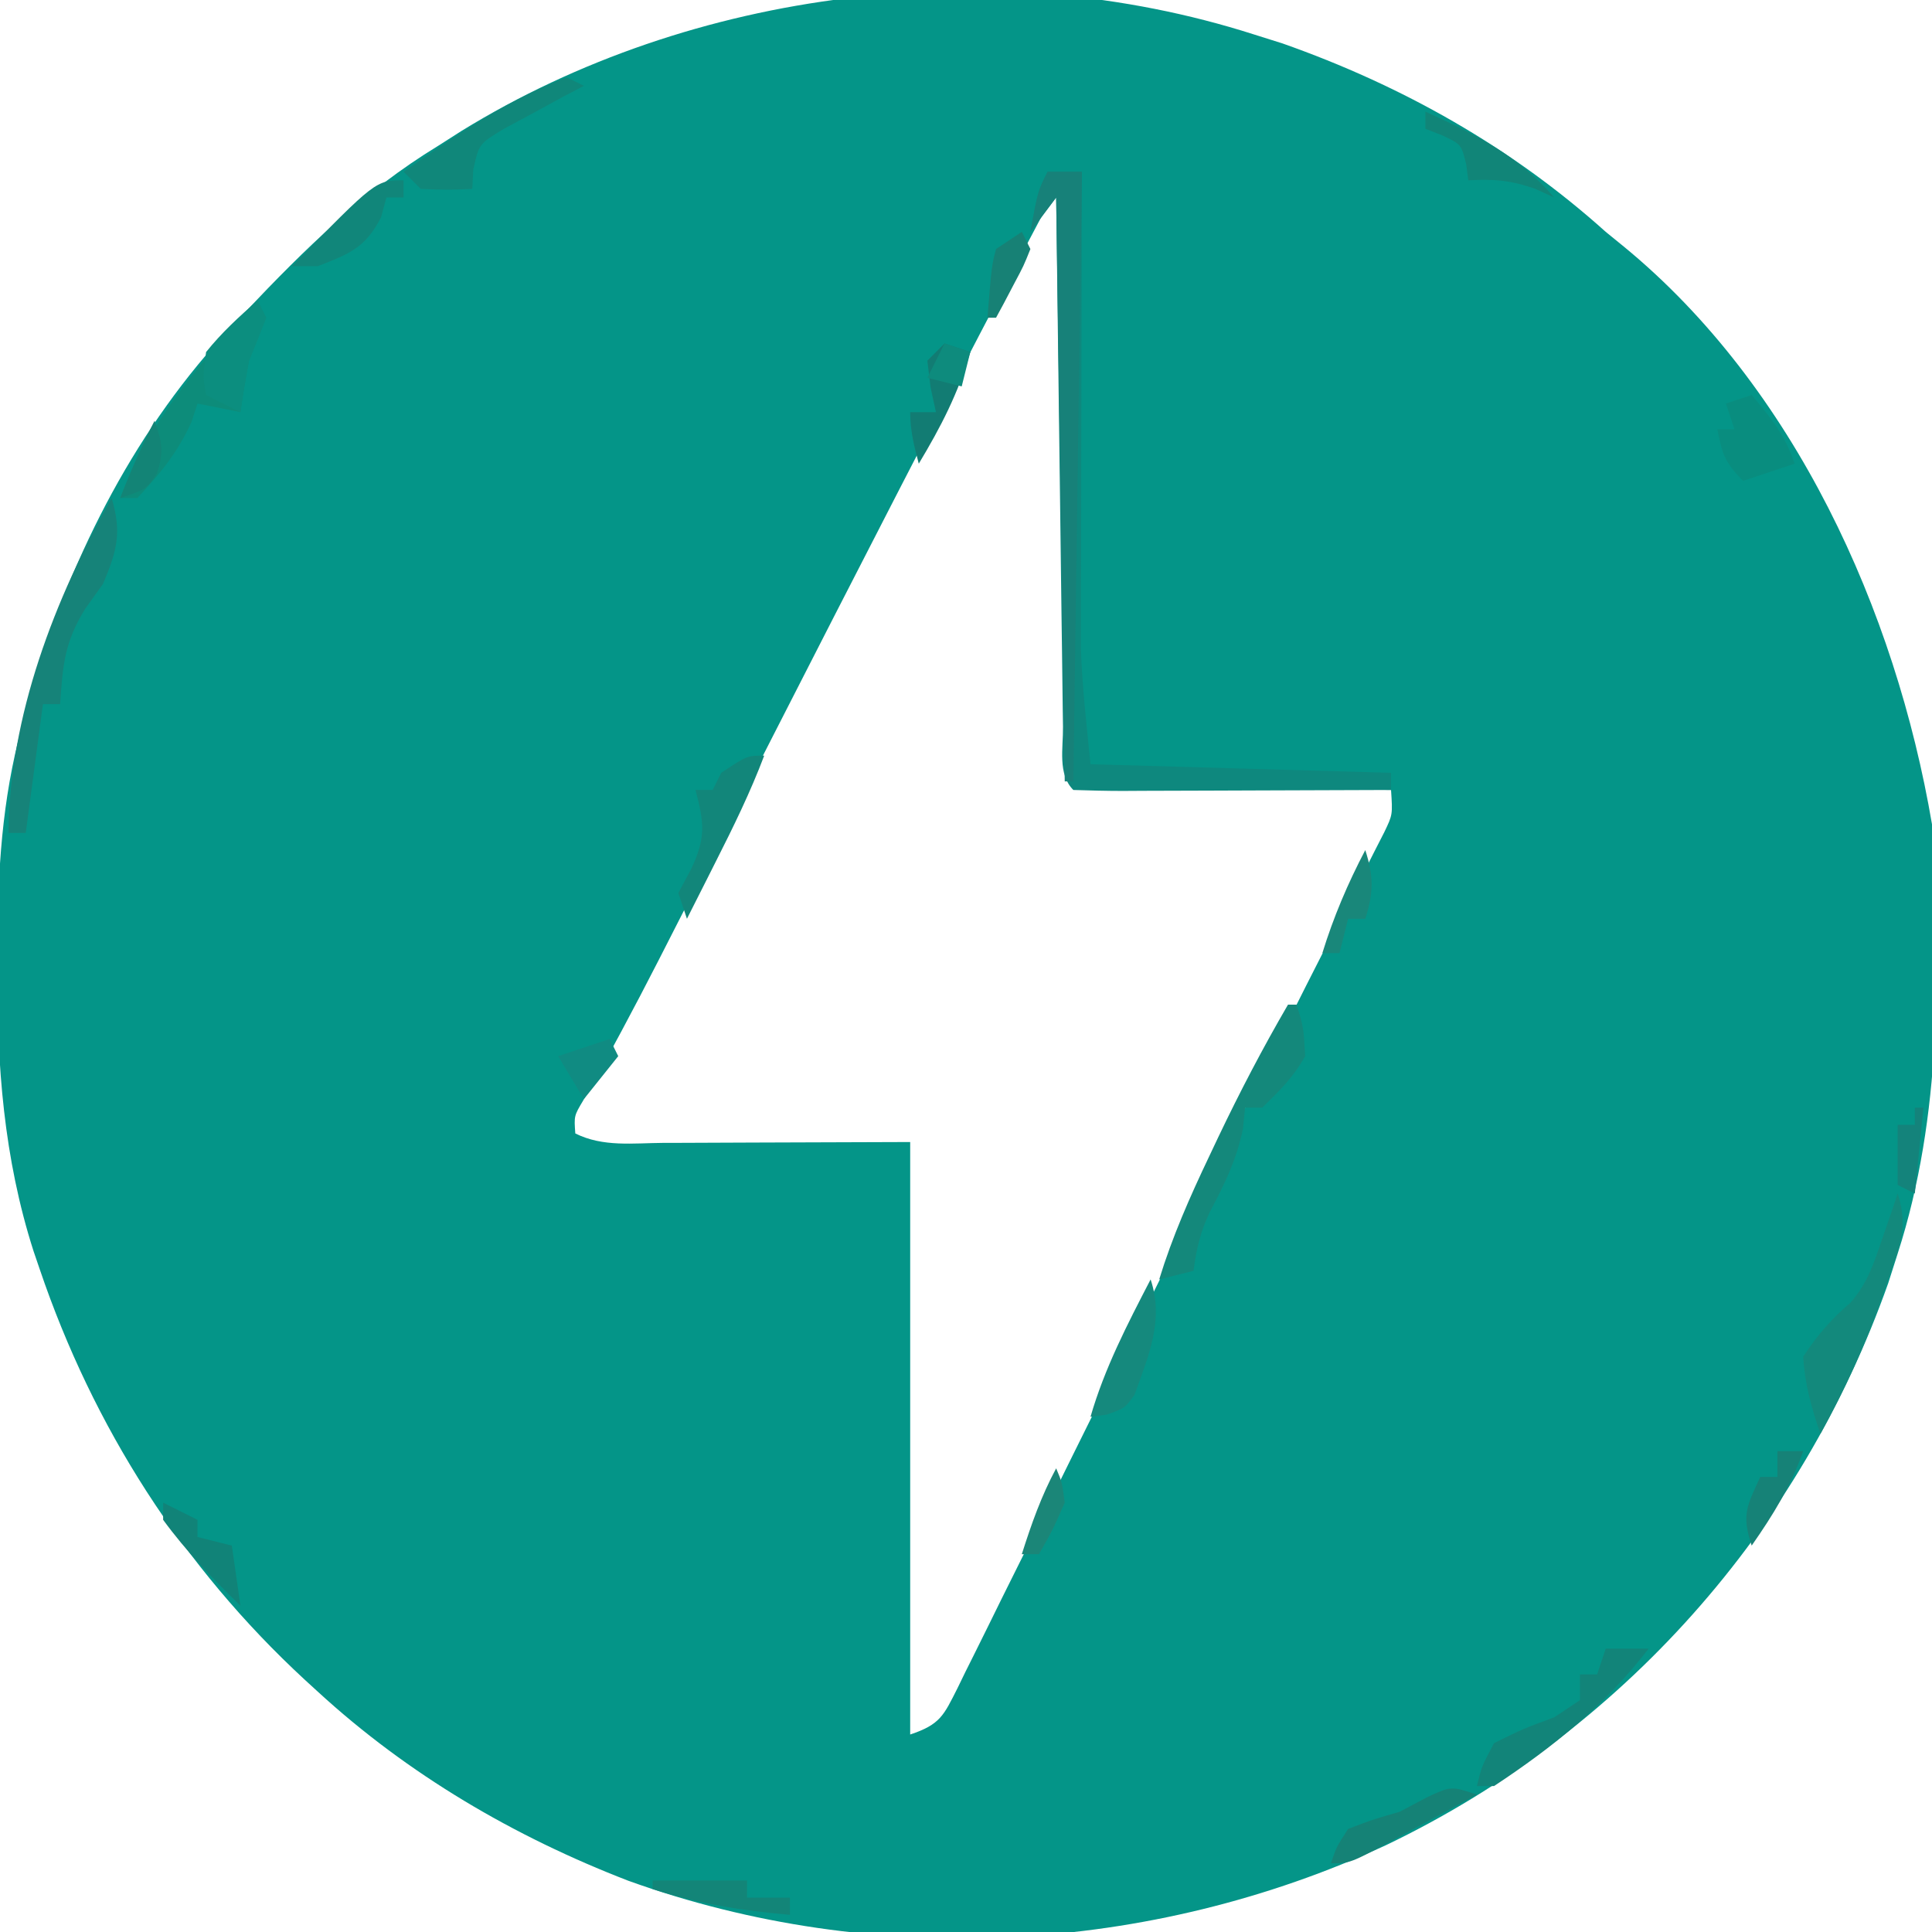 <?xml version="1.0" encoding="UTF-8"?>
<svg version="1.1" xmlns="http://www.w3.org/2000/svg" width="225" height="225">
<path d="M0 0 C1.112 0.351 2.225 0.701 3.371 1.062 C17.299 5.972 30.023 13.137 41 23 C41.703 23.572 42.405 24.145 43.129 24.734 C62.98 41.051 74.752 67.06 79 92 C79.922 108.771 80.204 125.893 75 142 C74.638 143.134 74.276 144.269 73.902 145.438 C63.723 174.147 42.869 197.723 15.438 210.875 C-12.093 223.593 -44.176 225.35 -72.826 215.031 C-86.118 209.904 -98.508 202.641 -109 193 C-109.49 192.553 -109.979 192.106 -110.483 191.645 C-124.753 178.466 -135.137 162.187 -141.375 143.812 C-141.733 142.763 -141.733 142.763 -142.098 141.693 C-145.569 130.841 -146.364 120.027 -146.312 108.688 C-146.308 107.407 -146.303 106.127 -146.298 104.808 C-146.186 95.819 -145.566 87.657 -143 79 C-142.524 77.24 -142.524 77.24 -142.039 75.445 C-137.507 60.243 -129.942 45.547 -119 34 C-118.474 33.439 -117.947 32.879 -117.405 32.301 C-110.502 25.001 -103.625 18.259 -95 13 C-94.091 12.42 -93.182 11.84 -92.246 11.242 C-65.33 -5.316 -30.204 -9.655 0 0 Z M-23 18 C-28.971 29.253 -34.854 40.551 -40.688 51.875 C-41.036 52.551 -41.384 53.227 -41.743 53.923 C-46.514 63.189 -51.263 72.467 -56 81.75 C-56.513 82.754 -57.025 83.758 -57.553 84.793 C-60.09 89.763 -62.625 94.734 -65.157 99.707 C-66.098 101.552 -67.039 103.397 -67.98 105.242 C-68.426 106.115 -68.871 106.988 -69.329 107.887 C-72.136 113.369 -75.021 118.788 -78.068 124.141 C-79.149 125.951 -79.149 125.951 -79 128 C-75.774 129.613 -72.253 129.121 -68.711 129.098 C-67.986 129.097 -67.26 129.096 -66.513 129.095 C-63.8 129.089 -61.088 129.075 -58.375 129.062 C-52.311 129.042 -46.248 129.021 -40 129 C-40 151.77 -40 174.54 -40 198 C-36.493 196.831 -36.101 195.787 -34.494 192.611 C-34.191 191.985 -33.887 191.359 -33.573 190.715 C-33.245 190.057 -32.916 189.4 -32.577 188.723 C-31.486 186.537 -30.409 184.345 -29.332 182.152 C-28.572 180.622 -27.81 179.093 -27.048 177.563 C-25.035 173.518 -23.034 169.467 -21.036 165.415 C-19.03 161.353 -17.014 157.297 -14.998 153.24 C-12.017 147.239 -9.043 141.234 -6.073 135.226 C-3.283 129.582 -0.48 123.944 2.335 118.312 C2.66 117.663 2.984 117.013 3.319 116.344 C5.187 112.611 7.071 108.886 8.969 105.168 C9.394 104.331 9.82 103.493 10.258 102.631 C11.113 100.949 11.973 99.269 12.836 97.592 C13.251 96.771 13.666 95.951 14.094 95.105 C14.462 94.385 14.83 93.665 15.209 92.923 C16.19 90.884 16.19 90.884 16 88 C3.79 87.67 -8.42 87.34 -21 87 C-21.33 64.23 -21.66 41.46 -22 18 C-22.33 18 -22.66 18 -23 18 Z " fill="#049588" transform="translate(146,4)"/>
<path d="M0 0 C1.32 0 2.64 0 4 0 C3.998 0.717 3.996 1.434 3.993 2.173 C3.973 8.968 3.958 15.764 3.948 22.56 C3.943 26.053 3.936 29.545 3.925 33.038 C3.911 37.064 3.907 41.091 3.902 45.117 C3.897 46.356 3.892 47.595 3.887 48.872 C3.887 50.642 3.887 50.642 3.886 52.449 C3.884 53.475 3.882 54.501 3.88 55.558 C4.037 60.051 4.553 64.526 5 69 C16.55 69.33 28.1 69.66 40 70 C40 70.66 40 71.32 40 72 C34.749 72.025 29.498 72.043 24.247 72.055 C22.459 72.06 20.671 72.067 18.884 72.075 C16.319 72.088 13.755 72.093 11.191 72.098 C9.985 72.105 9.985 72.105 8.755 72.113 C6.836 72.113 4.918 72.062 3 72 C1.151 70.151 1.827 67.121 1.795 64.644 C1.785 63.981 1.775 63.318 1.765 62.634 C1.733 60.432 1.708 58.23 1.684 56.027 C1.663 54.504 1.642 52.981 1.621 51.458 C1.565 47.442 1.516 43.425 1.468 39.409 C1.418 35.314 1.362 31.218 1.307 27.123 C1.199 19.082 1.098 11.041 1 3 C0.01 4.32 -0.98 5.64 -2 7 C-1.125 2.25 -1.125 2.25 0 0 Z " fill="#0E887E" transform="translate(122,20)"/>
<path d="M0 0 C0.33 0.66 0.66 1.32 1 2 C0.349 3.673 -0.32 5.339 -1 7 C-1.376 8.992 -1.72 10.992 -2 13 C-3.65 12.67 -5.3 12.34 -7 12 C-7.227 12.701 -7.454 13.402 -7.688 14.125 C-9.338 17.741 -11.291 20.088 -14 23 C-14.66 23 -15.32 23 -16 23 C-12.616 13.955 -6.513 6.992 0 0 Z " fill="#0D8C7A" transform="translate(30,35)"/>
<path d="M0 0 C1.32 0 2.64 0 4 0 C3.67 23.43 3.34 46.86 3 71 C2.67 71 2.34 71 2 71 C1.67 48.56 1.34 26.12 1 3 C0.01 4.32 -0.98 5.64 -2 7 C-1.125 2.25 -1.125 2.25 0 0 Z " fill="#178179" transform="translate(122,20)"/>
<path d="M0 0 C1.199 4.019 0.64 6.095 -1 10 C-1.681 10.949 -2.361 11.898 -3.062 12.875 C-5.489 16.789 -5.686 19.449 -6 24 C-6.66 24 -7.32 24 -8 24 C-8.66 28.95 -9.32 33.9 -10 39 C-10.66 39 -11.32 39 -12 39 C-11.94 25.472 -6.618 11.655 0 0 Z " fill="#168379" transform="translate(13,58)"/>
<path d="M0 0 C0.33 0 0.66 0 1 0 C1.812 2.625 1.812 2.625 2 6 C0.605 8.477 -0.927 9.976 -3 12 C-3.66 12 -4.32 12 -5 12 C-5.124 13.238 -5.124 13.238 -5.25 14.5 C-6.035 18.161 -7.343 20.822 -9.078 24.098 C-10.173 26.357 -10.689 28.514 -11 31 C-12.32 31.33 -13.64 31.66 -15 32 C-13.466 27.006 -11.427 22.392 -9.188 17.688 C-8.834 16.939 -8.48 16.191 -8.115 15.42 C-5.606 10.159 -2.932 5.04 0 0 Z " fill="#14887B" transform="translate(150,117)"/>
<path d="M0 0 C1.299 3.898 0.173 6.345 -1.125 10.062 C-1.351 10.728 -1.578 11.393 -1.811 12.078 C-3.753 17.626 -6.155 22.854 -9 28 C-10.043 24.87 -10.802 22.302 -11 19 C-9.38 16.512 -7.745 14.638 -5.496 12.711 C-3.507 10.436 -2.785 8.162 -1.812 5.312 C-1.296 3.822 -1.296 3.822 -0.77 2.301 C-0.516 1.542 -0.262 0.782 0 0 Z " fill="#13897C" transform="translate(221,139)"/>
<path d="M0 0 C0.66 0.33 1.32 0.66 2 1 C0.718 1.671 0.718 1.671 -0.59 2.355 C-1.695 2.96 -2.799 3.565 -3.938 4.188 C-5.591 5.075 -5.591 5.075 -7.277 5.98 C-10.212 7.748 -10.212 7.748 -10.879 10.738 C-10.919 11.485 -10.959 12.231 -11 13 C-13.875 13.125 -13.875 13.125 -17 13 C-17.66 12.34 -18.32 11.68 -19 11 C-13.027 6.802 -6.861 2.607 0 0 Z " fill="#10877A" transform="translate(66,9)"/>
<path d="M0 0 C1.65 0 3.3 0 5 0 C-0.032 6.569 -6.117 11.456 -13 16 C-13.66 16 -14.32 16 -15 16 C-14.438 13.688 -14.438 13.688 -13 11 C-9.562 9.312 -9.562 9.312 -6 8 C-5.01 7.34 -4.02 6.68 -3 6 C-3 5.01 -3 4.02 -3 3 C-2.34 3 -1.68 3 -1 3 C-0.67 2.01 -0.34 1.02 0 0 Z " fill="#128479" transform="translate(187,192)"/>
<path d="M0 0 C-1.606 4.243 -3.577 8.27 -5.625 12.312 C-6.112 13.28 -6.112 13.28 -6.609 14.268 C-7.404 15.846 -8.202 17.423 -9 19 C-9.33 18.01 -9.66 17.02 -10 16 C-9.505 15.072 -9.01 14.144 -8.5 13.188 C-6.772 9.515 -6.991 7.852 -8 4 C-7.34 4 -6.68 4 -6 4 C-5.67 3.34 -5.34 2.68 -5 2 C-2 0 -2 0 0 0 Z " fill="#12867A" transform="translate(89,88)"/>
<path d="M0 0 C2.252 2.688 3.882 4.646 5 8 C3.02 8.66 1.04 9.32 -1 10 C-3.139 7.861 -3.427 6.867 -4 4 C-3.34 4 -2.68 4 -2 4 C-2.33 3.01 -2.66 2.02 -3 1 C-2.01 0.67 -1.02 0.34 0 0 Z " fill="#098D7F" transform="translate(204,46)"/>
<path d="M0 0 C0.33 0.66 0.66 1.32 1 2 C0.349 3.673 -0.32 5.339 -1 7 C-1.376 8.992 -1.72 10.992 -2 13 C-3.32 12.34 -4.64 11.68 -6 11 C-6.375 8.875 -6.375 8.875 -6 6 C-4.207 3.761 -2.165 1.875 0 0 Z " fill="#0C8E7F" transform="translate(30,35)"/>
<path d="M0 0 C-2.456 1.338 -4.914 2.671 -7.375 4 C-8.423 4.572 -8.423 4.572 -9.492 5.156 C-14.773 8 -14.773 8 -17 8 C-16.375 6.125 -16.375 6.125 -15 4 C-12.25 2.938 -12.25 2.938 -9 2 C-7.422 1.165 -7.422 1.165 -5.812 0.312 C-3 -1 -3 -1 0 0 Z " fill="#158276" transform="translate(172,209)"/>
<path d="M0 0 C1.582 4.747 -0.226 8.845 -1.875 13.438 C-3 15 -3 15 -5.125 15.75 C-6.053 15.874 -6.053 15.874 -7 16 C-5.354 10.315 -2.71 5.233 0 0 Z " fill="#15897D" transform="translate(134,149)"/>
<path d="M0 0 C0.99 0.33 1.98 0.66 3 1 C1.587 5.827 -0.43 9.716 -3 14 C-3.553 11.924 -4 10.156 -4 8 C-3.01 8 -2.02 8 -1 8 C-1.309 6.577 -1.309 6.577 -1.625 5.125 C-1.749 4.094 -1.873 3.062 -2 2 C-1.34 1.34 -0.68 0.68 0 0 Z " fill="#127C73" transform="translate(110,40)"/>
<path d="M0 0 C0 0.66 0 1.32 0 2 C-0.66 2 -1.32 2 -2 2 C-2.206 2.763 -2.413 3.526 -2.625 4.312 C-4.444 7.867 -6.338 8.58 -10 10 C-10.99 10 -11.98 10 -13 10 C-3.247 0 -3.247 0 0 0 Z " fill="#11867A" transform="translate(47,21)"/>
<path d="M0 0 C5.87 2.679 10.766 5.061 15 10 C14.278 9.67 13.556 9.34 12.812 9 C9.983 7.994 7.971 7.83 5 8 C4.876 7.072 4.876 7.072 4.75 6.125 C4.187 3.816 4.187 3.816 1.938 2.75 C1.298 2.502 0.659 2.255 0 2 C0 1.34 0 0.68 0 0 Z " fill="#118578" transform="translate(166,13)"/>
<path d="M0 0 C3.63 0 7.26 0 11 0 C11 0.66 11 1.32 11 2 C12.65 2 14.3 2 16 2 C16 2.66 16 3.32 16 4 C10.431 3.52 5.329 2.701 0 1 C0 0.67 0 0.34 0 0 Z " fill="#138578" transform="translate(76,219)"/>
<path d="M0 0 C1.98 0.99 1.98 0.99 4 2 C4 2.66 4 3.32 4 4 C5.32 4.33 6.64 4.66 8 5 C8.33 7.31 8.66 9.62 9 12 C5.745 8.835 2.68 5.672 0 2 C0 1.34 0 0.68 0 0 Z " fill="#118378" transform="translate(19,175)"/>
<path d="M0 0 C0.99 0 1.98 0 3 0 C1.55 4.11 -0.511 7.433 -3 11 C-4.208 7.377 -3.543 6.359 -2 3 C-1.34 3 -0.68 3 0 3 C0 2.01 0 1.02 0 0 Z " fill="#168277" transform="translate(207,169)"/>
<path d="M0 0 C0.981 3.053 0.981 4.947 0 8 C-0.66 8 -1.32 8 -2 8 C-2.33 9.32 -2.66 10.64 -3 12 C-3.66 12 -4.32 12 -5 12 C-3.689 7.766 -2.056 3.926 0 0 Z " fill="#19877A" transform="translate(159,99)"/>
<path d="M0 0 C0.33 0.66 0.66 1.32 1 2 C-0.32 3.65 -1.64 5.3 -3 7 C-3.99 5.35 -4.98 3.7 -6 2 C-4.02 1.34 -2.04 0.68 0 0 Z " fill="#108B82" transform="translate(71,121)"/>
<path d="M0 0 C0.33 0.66 0.66 1.32 1 2 C0.223 3.945 0.223 3.945 -0.938 6.125 C-1.318 6.849 -1.698 7.574 -2.09 8.32 C-2.39 8.875 -2.691 9.429 -3 10 C-3.33 10 -3.66 10 -4 10 C-3.512 3.945 -3.512 3.945 -3 2 C-2.01 1.34 -1.02 0.68 0 0 Z " fill="#178175" transform="translate(119,27)"/>
<path d="M0 0 C0.885 2.478 1.116 3.661 0.25 6.188 C-1 8 -1 8 -4 9 C-2.801 5.917 -1.523 2.937 0 0 Z " fill="#138476" transform="translate(18,49)"/>
<path d="M0 0 C0.33 0 0.66 0 1 0 C0.67 3.3 0.34 6.6 0 10 C-0.66 9.67 -1.32 9.34 -2 9 C-2 6.69 -2 4.38 -2 2 C-1.34 2 -0.68 2 0 2 C0 1.34 0 0.68 0 0 Z " fill="#14837B" transform="translate(223,129)"/>
<path d="M0 0 C0.688 1.625 0.688 1.625 1 4 C-0.438 7.25 -0.438 7.25 -2 10 C-2.66 10 -3.32 10 -4 10 C-2.891 6.513 -1.737 3.225 0 0 Z " fill="#1B8678" transform="translate(123,171)"/>
<path d="M0 0 C0.99 0.33 1.98 0.66 3 1 C2.67 2.32 2.34 3.64 2 5 C0.68 4.67 -0.64 4.34 -2 4 C-1.34 2.68 -0.68 1.36 0 0 Z " fill="#0E8B7D" transform="translate(110,40)"/>
</svg>
